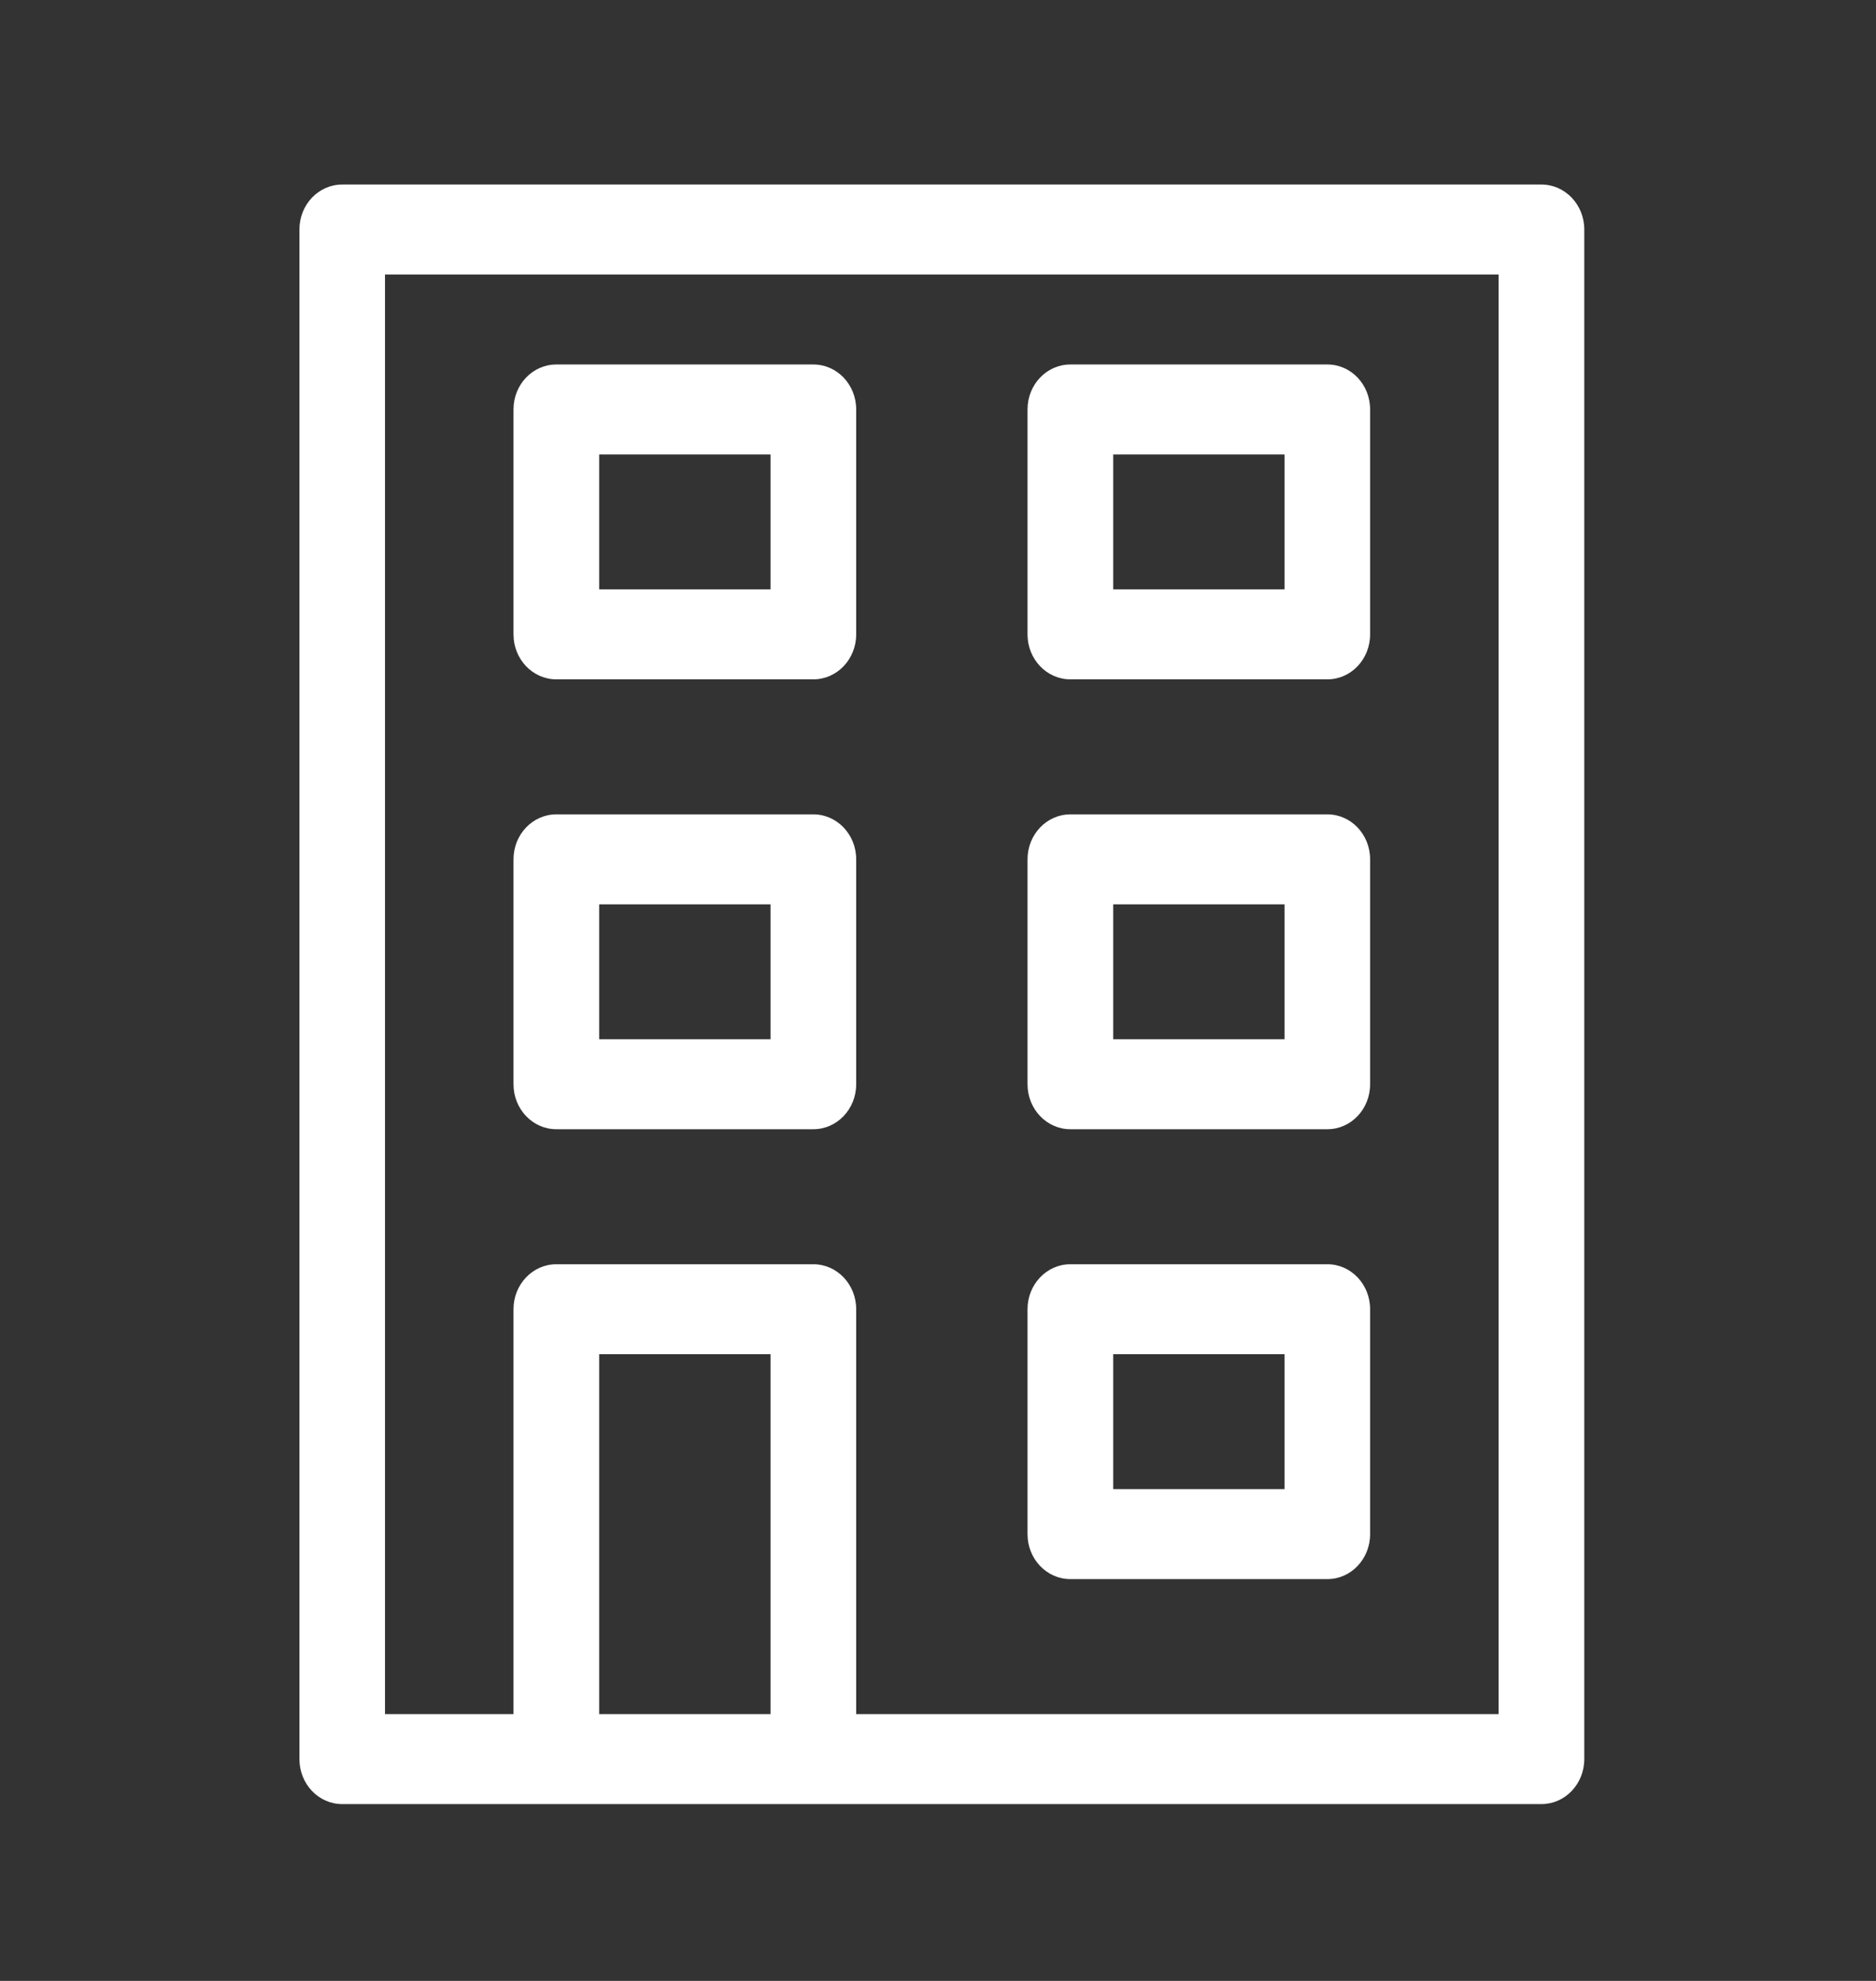 <svg width="18" height="19" viewBox="0 0 18 19" fill="none" xmlns="http://www.w3.org/2000/svg">
<rect x="0" y="0" width="18" height="19" fill="#333333" stroke="none"/>
<path d="M5.338 10.831H7.804C8.031 10.831 8.215 10.638 8.215 10.4V8.242C8.215 8.004 8.031 7.811 7.804 7.811H5.338C5.111 7.811 4.927 8.004 4.927 8.242V10.4C4.927 10.638 5.111 10.831 5.338 10.831ZM5.749 8.674H7.393V9.968H5.749V8.674Z" fill="white"/>
<path d="M5.338 6.516H7.804C8.031 6.516 8.215 6.323 8.215 6.085V3.927C8.215 3.688 8.031 3.496 7.804 3.496H5.338C5.111 3.496 4.927 3.688 4.927 3.927V6.085C4.927 6.323 5.111 6.516 5.338 6.516ZM5.749 4.359H7.393V5.653H5.749V4.359Z" fill="white"/>
<path d="M10.27 10.831H12.736C12.963 10.831 13.146 10.638 13.146 10.4V8.242C13.146 8.004 12.963 7.811 12.736 7.811H10.27C10.043 7.811 9.859 8.004 9.859 8.242V10.4C9.859 10.638 10.043 10.831 10.27 10.831ZM10.681 8.674H12.325V9.968H10.681V8.674Z" fill="white"/>
<path d="M10.27 15.146H12.736C12.963 15.146 13.146 14.953 13.146 14.715V12.557C13.146 12.319 12.963 12.126 12.736 12.126H10.27C10.043 12.126 9.859 12.319 9.859 12.557V14.715C9.859 14.953 10.043 15.146 10.27 15.146ZM10.681 12.989H12.325V14.283H10.681V12.989Z" fill="white"/>
<path d="M10.27 6.516H12.736C12.963 6.516 13.146 6.323 13.146 6.085V3.927C13.146 3.688 12.963 3.496 12.736 3.496H10.27C10.043 3.496 9.859 3.688 9.859 3.927V6.085C9.859 6.323 10.043 6.516 10.27 6.516ZM10.681 4.359H12.325V5.653H10.681V4.359Z" fill="white"/>
<path d="M14.79 1.77H3.284C3.056 1.77 2.873 1.963 2.873 2.201V16.872C2.873 17.111 3.056 17.304 3.284 17.304H14.79C15.017 17.304 15.201 17.111 15.201 16.872V2.201C15.201 1.963 15.017 1.77 14.79 1.77ZM7.393 16.441H5.749V12.989H7.393V16.441ZM14.379 16.441H8.215V12.557C8.215 12.319 8.031 12.126 7.804 12.126H5.338C5.111 12.126 4.927 12.319 4.927 12.557V16.441H3.694V2.633H14.379V16.441Z" fill="white"/>
</svg>
